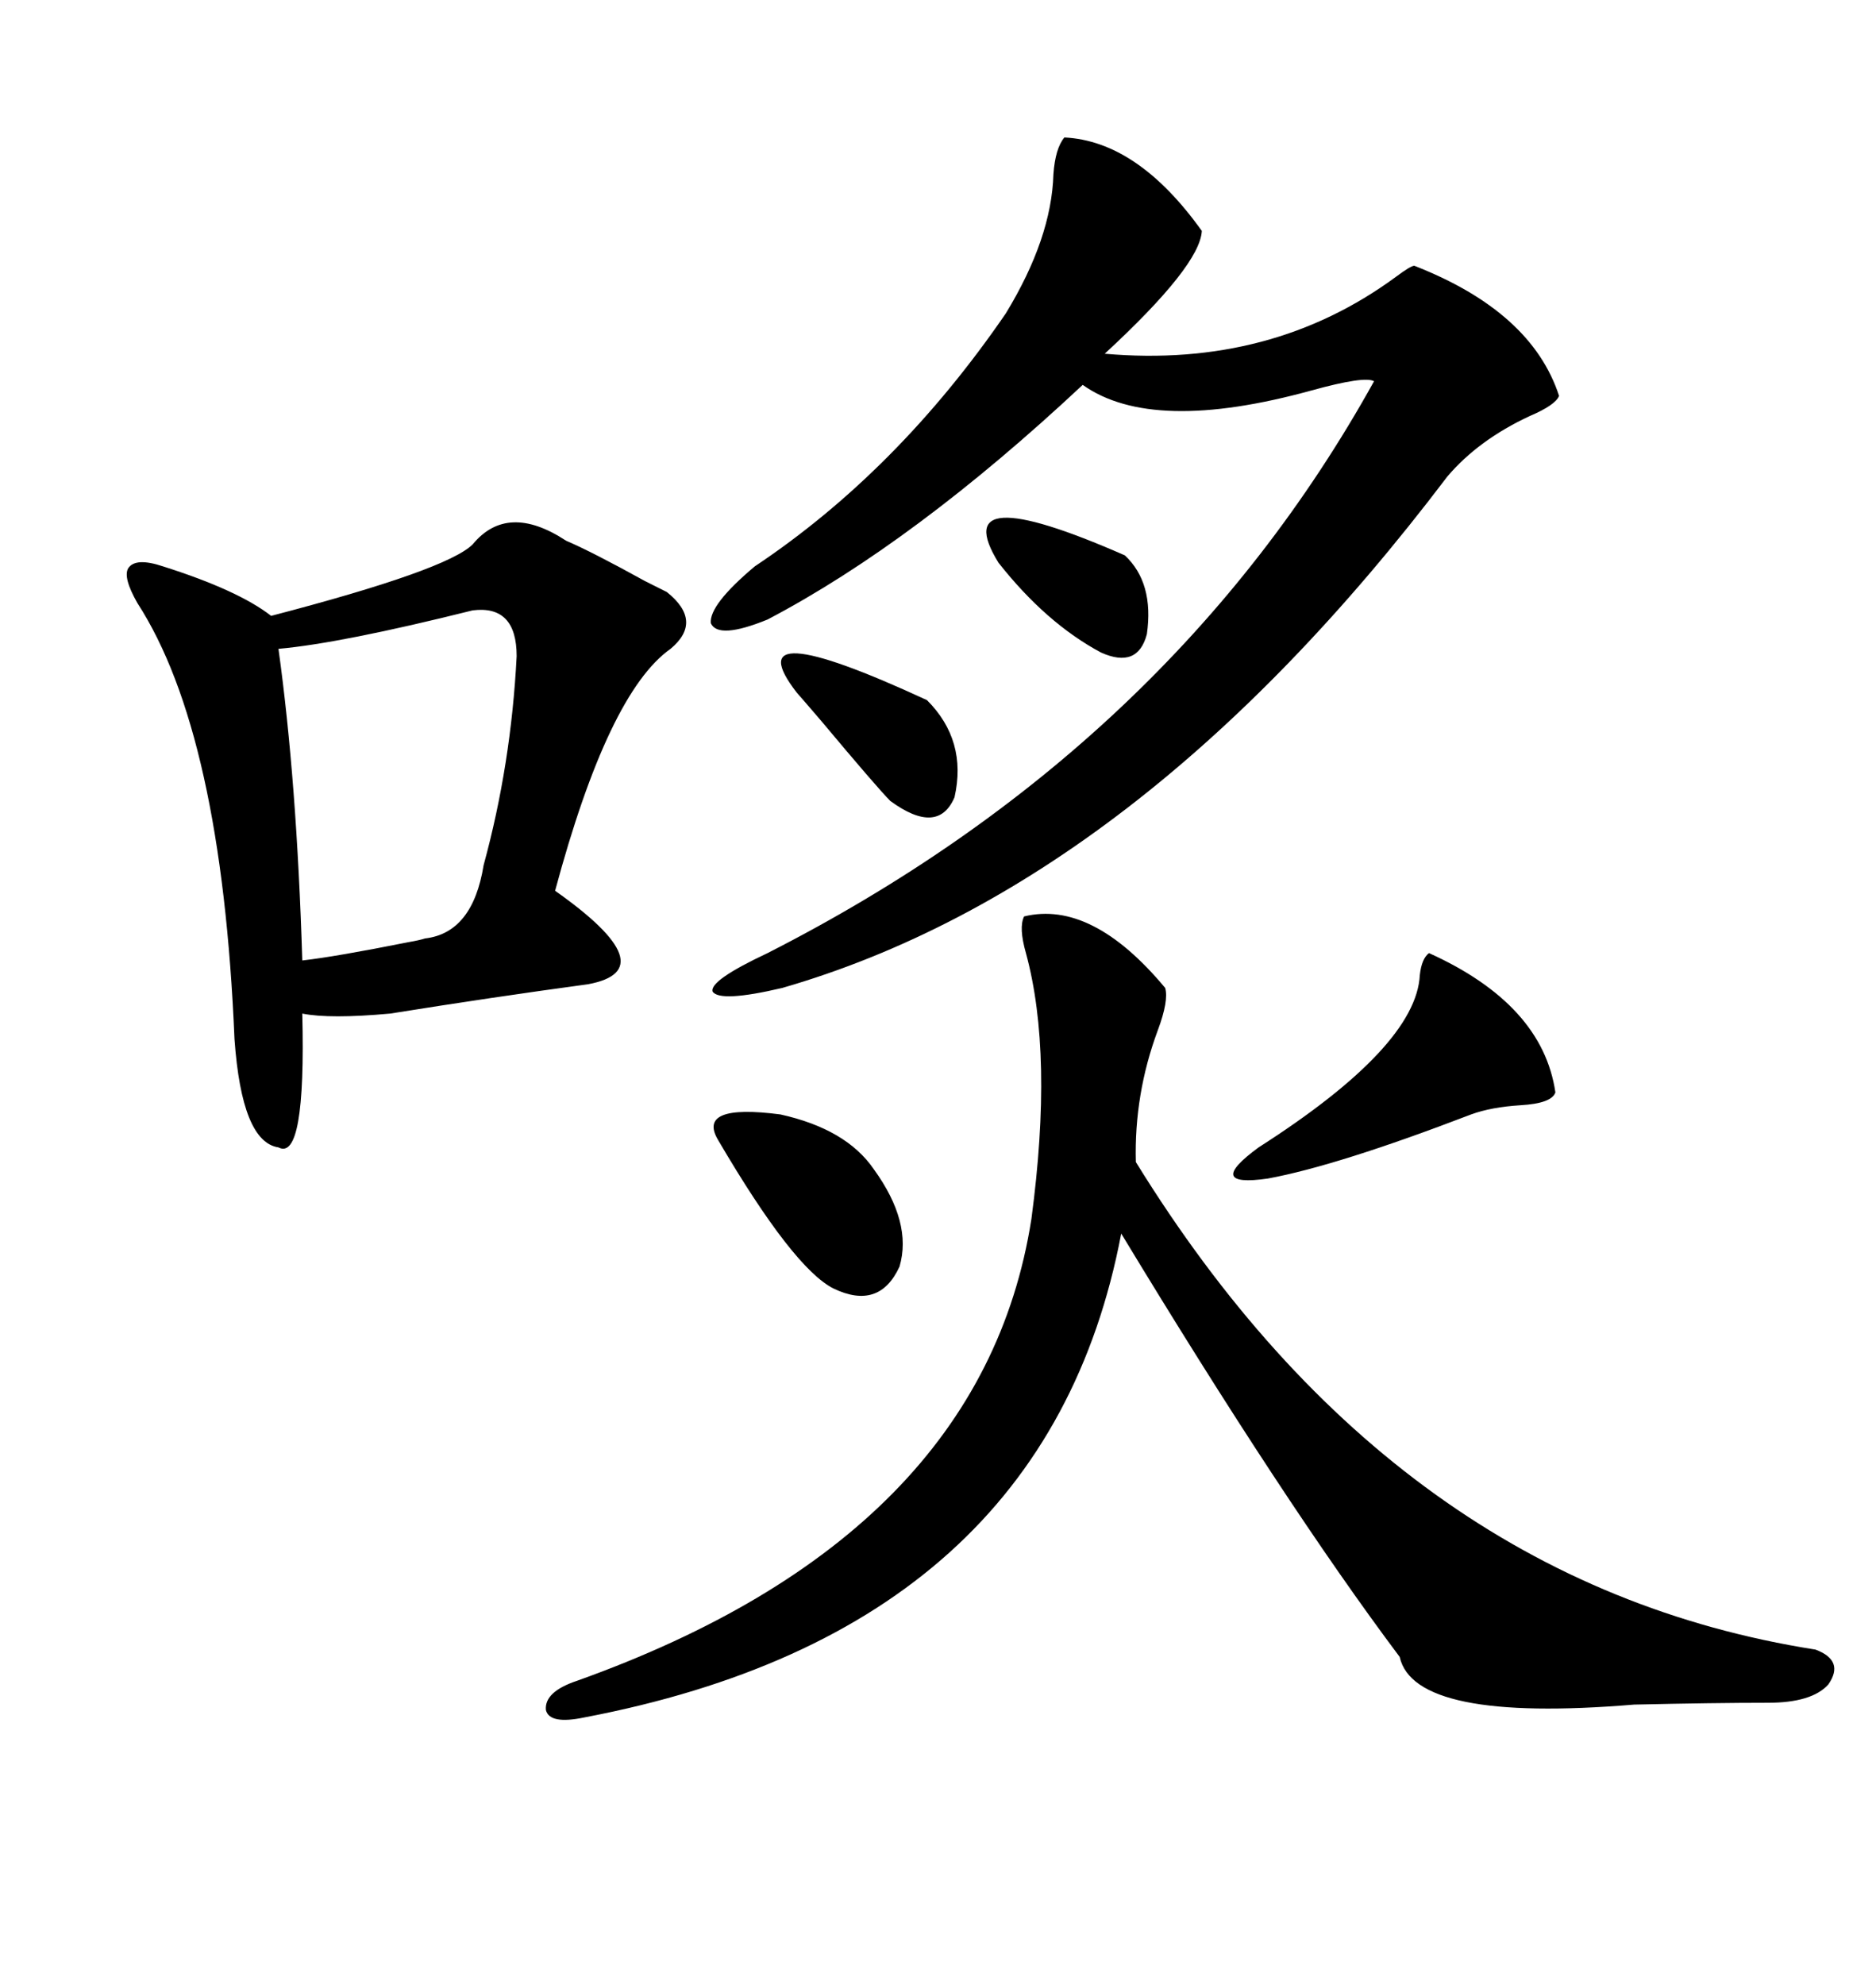 <svg xmlns="http://www.w3.org/2000/svg" xmlns:xlink="http://www.w3.org/1999/xlink" width="300" height="317.285"><path d="M75.59 87.01L75.59 87.01Q81.15 80.27 90.53 86.43L90.53 86.43Q94.63 88.18 103.13 92.87L103.13 92.87Q105.47 94.04 106.64 94.63L106.64 94.63Q112.50 99.32 107.23 103.71L107.23 103.71Q97.27 110.74 88.77 142.38L88.77 142.38Q106.64 154.98 94.04 157.32L94.04 157.32Q78.81 159.38 62.40 162.01L62.40 162.01Q52.73 162.89 48.34 162.01L48.34 162.01Q48.93 185.74 44.53 183.40L44.53 183.40Q38.67 182.52 37.50 166.11L37.50 166.11Q35.45 117.19 21.97 96.39L21.97 96.39Q19.63 92.29 20.51 90.82L20.51 90.82Q21.68 89.06 26.07 90.53L26.07 90.53Q38.09 94.34 43.36 98.44L43.36 98.44Q71.48 91.11 75.59 87.01ZM163.77 146.48L163.77 146.48Q174.61 143.85 186.33 157.91L186.33 157.91Q186.91 159.96 185.16 164.65L185.16 164.65Q181.35 174.90 181.64 185.74L181.64 185.74Q223.24 253.13 290.33 263.67L290.33 263.67Q295.02 265.43 292.38 269.24L292.38 269.24Q289.75 272.17 282.71 272.17L282.71 272.17Q274.22 272.17 261.33 272.46L261.33 272.46Q226.17 275.39 223.83 264.84L223.83 264.84Q205.37 240.23 179.30 197.17L179.30 197.17Q167.29 260.45 93.46 274.51L93.46 274.51Q87.89 275.68 87.30 273.34L87.30 273.34Q87.01 270.41 92.29 268.65L92.29 268.65Q157.03 245.51 164.94 194.82L164.94 194.82Q168.46 168.46 164.06 152.34L164.06 152.34Q162.89 148.24 163.77 146.48ZM170.21 21.97L170.21 21.97Q181.93 22.56 192.19 36.91L192.19 36.91Q191.89 42.48 176.66 56.54L176.66 56.54Q203.32 58.89 223.24 44.24L223.24 44.24Q225.59 42.48 226.17 42.48L226.17 42.48Q244.92 49.80 249.32 63.28L249.32 63.28Q248.73 64.75 244.63 66.50L244.63 66.50Q236.43 70.31 231.45 76.17L231.45 76.17Q181.93 141.50 125.10 157.91L125.10 157.91Q115.14 160.25 113.96 158.50L113.96 158.50Q113.38 156.74 122.75 152.34L122.75 152.34Q187.21 119.53 219.73 60.94L219.73 60.94Q218.26 60.06 209.77 62.40L209.77 62.40Q184.28 69.43 173.14 61.52L173.14 61.52Q146.19 86.72 122.75 99.02L122.75 99.02Q114.84 102.25 113.67 99.61L113.67 99.61Q113.38 96.68 120.70 90.53L120.70 90.53Q143.55 75.29 160.84 50.10L160.84 50.10Q168.16 38.09 168.46 27.83L168.46 27.83Q168.75 23.73 170.21 21.97ZM75.59 97.56L75.59 97.56Q54.49 102.83 44.53 103.71L44.53 103.71Q47.46 124.80 48.34 153.52L48.34 153.52Q53.61 152.93 65.33 150.59L65.33 150.59Q67.09 150.29 67.97 150L67.97 150Q75.59 149.12 77.34 138.28L77.34 138.28Q81.74 122.17 82.62 104.88L82.62 104.88Q82.62 96.68 75.59 97.56ZM228.52 152.34L228.52 152.34Q246.68 160.55 248.73 174.61L248.73 174.61Q248.14 176.37 243.16 176.66L243.16 176.66Q238.48 176.95 235.25 178.13L235.25 178.13Q213.87 186.33 202.73 188.38L202.73 188.38Q192.48 189.84 201.27 183.40L201.27 183.40Q226.46 167.29 227.05 155.86L227.05 155.86Q227.34 153.22 228.52 152.34ZM114.84 182.23L114.84 182.23Q111.33 176.37 124.80 178.13L124.80 178.13Q135.35 180.47 139.75 186.91L139.75 186.91Q145.90 195.41 143.85 202.44L143.85 202.44Q140.63 209.47 133.30 205.96L133.30 205.96Q126.86 202.73 114.84 182.23ZM127.44 110.74L127.44 110.74Q117.19 97.56 148.24 111.91L148.24 111.91Q154.69 118.36 152.64 127.44L152.64 127.44Q150 133.59 142.38 128.03L142.38 128.03Q140.33 125.98 131.25 115.14L131.25 115.14Q127.73 111.04 127.44 110.74ZM159.67 89.94L159.67 89.94Q151.17 76.17 179.88 88.77L179.88 88.77Q184.57 93.16 183.40 101.37L183.40 101.37Q181.93 106.93 176.07 104.30L176.07 104.30Q167.29 99.61 159.67 89.94Z"/></svg>